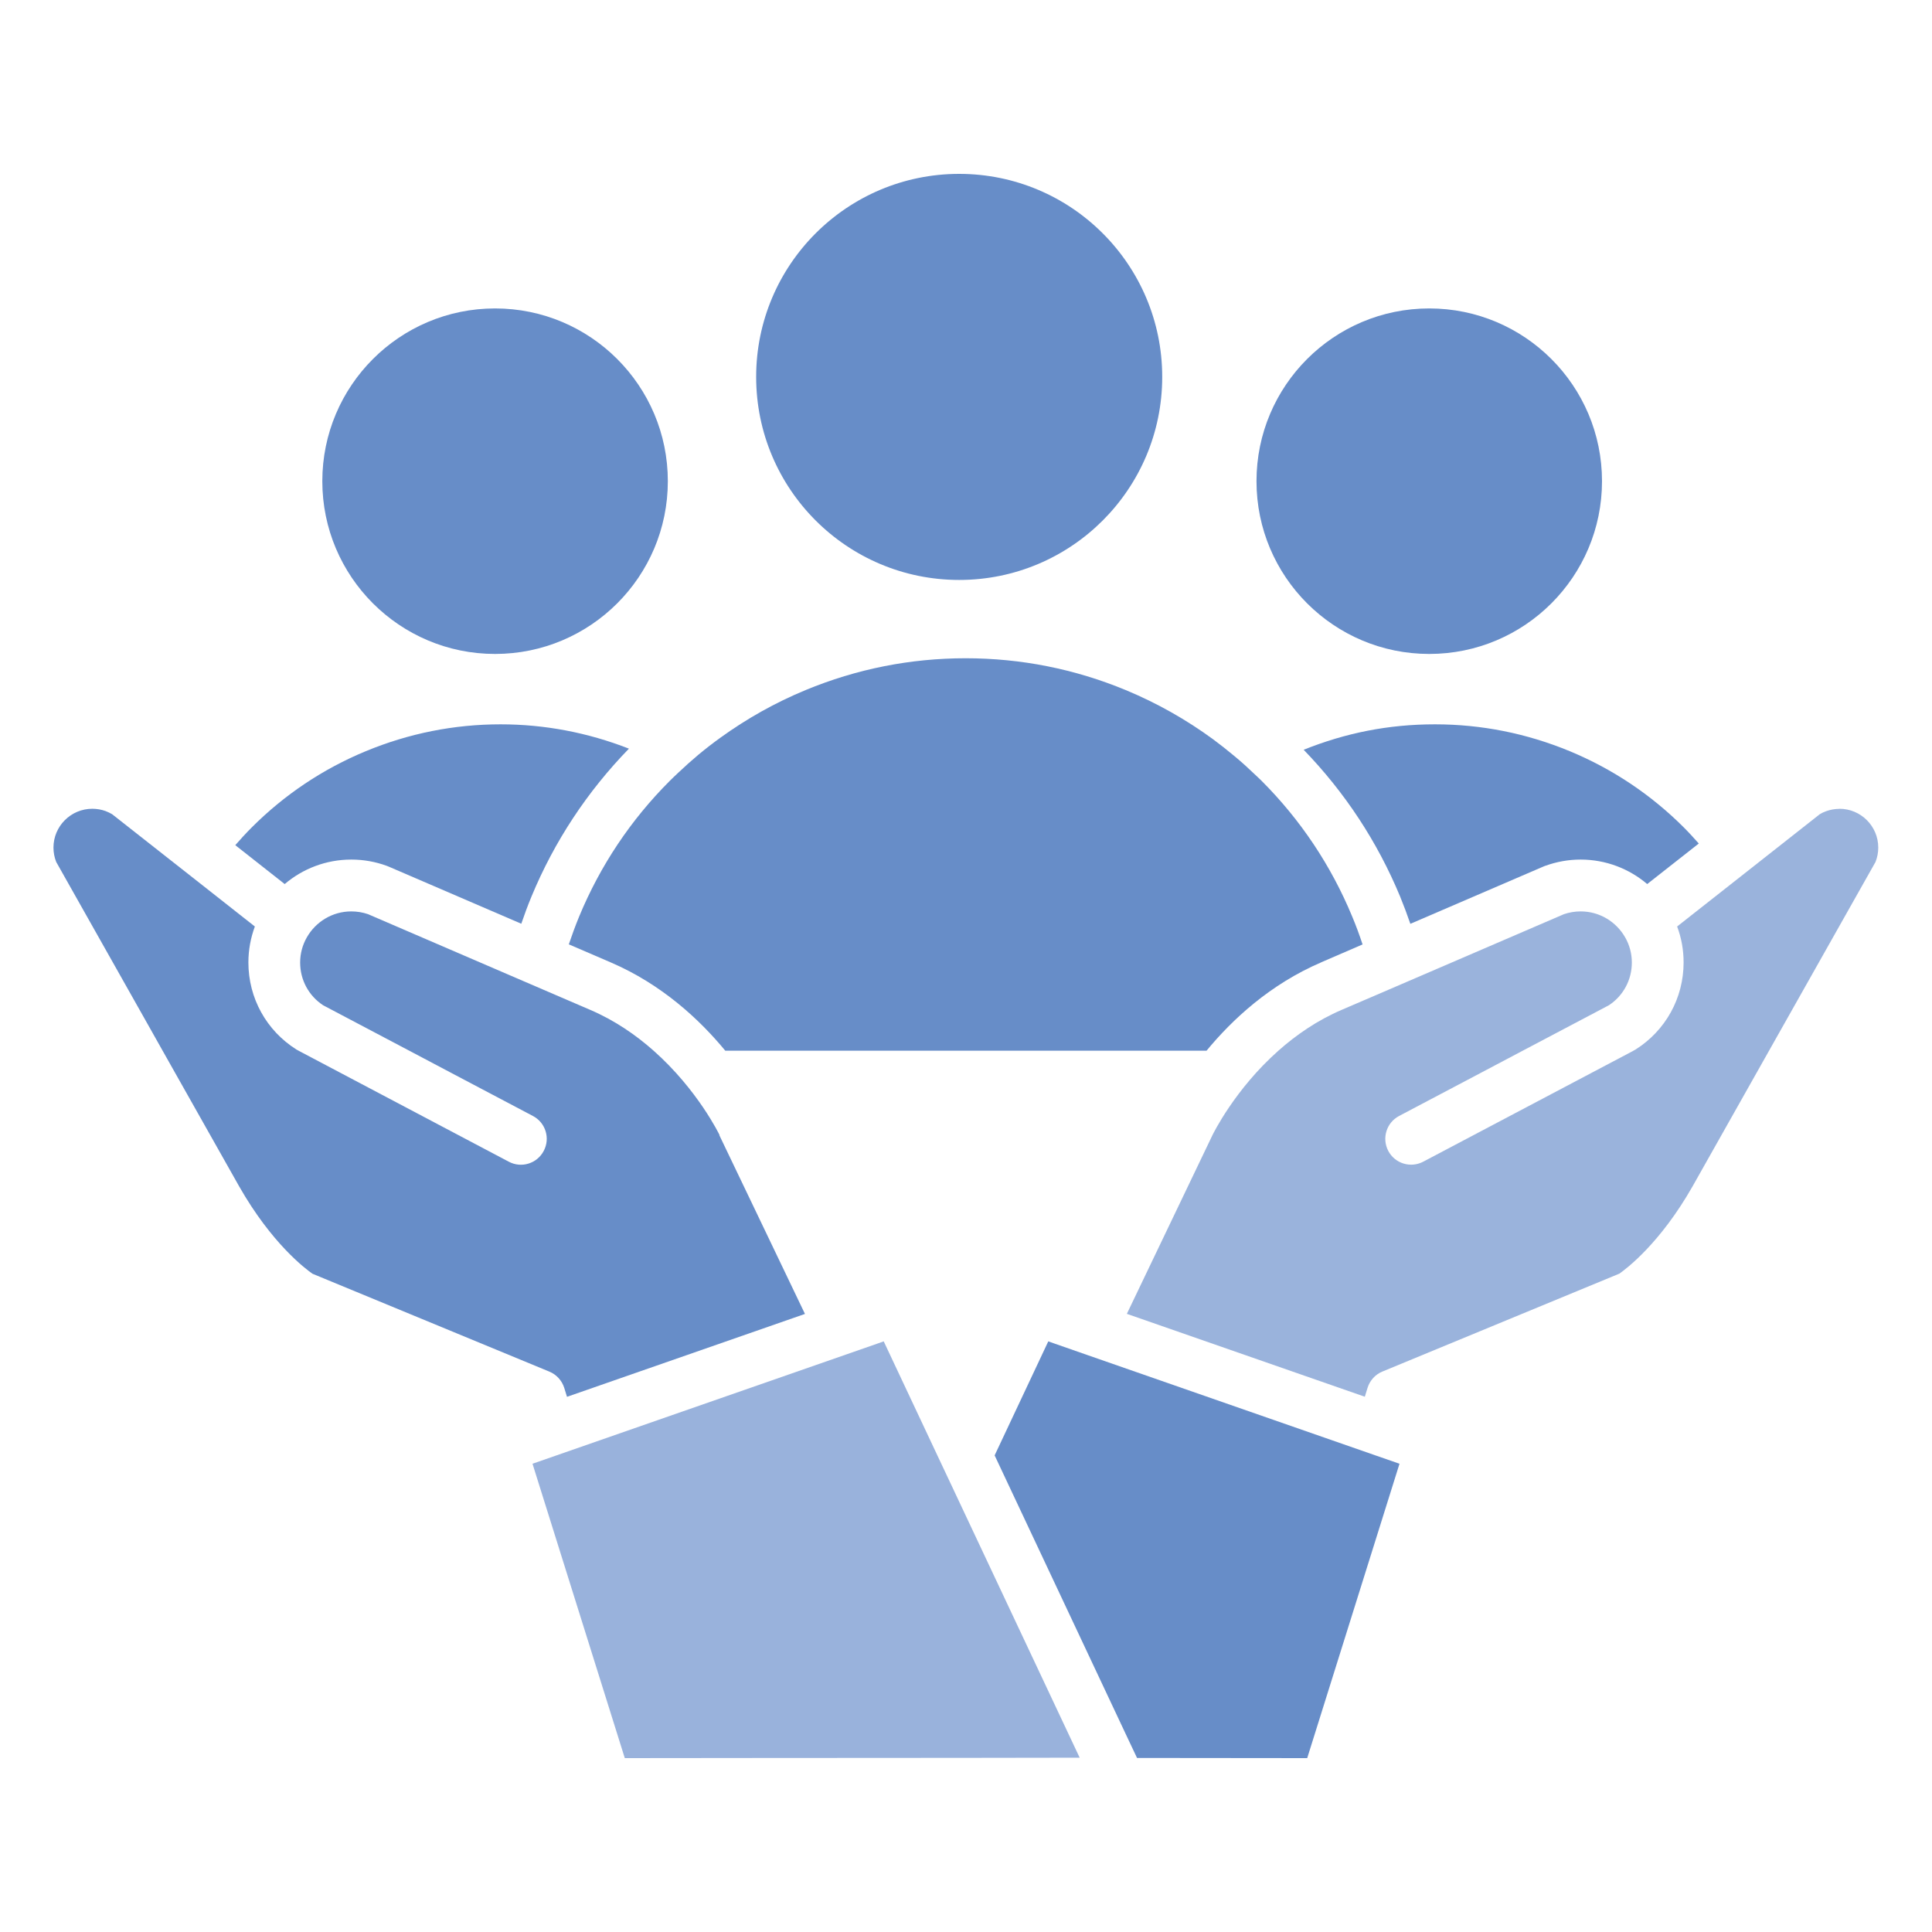 <?xml version="1.0" encoding="UTF-8"?>
<svg id="Layer_1" data-name="Layer 1" xmlns="http://www.w3.org/2000/svg" viewBox="0 0 224 224">
  <defs>
    <style>
      .cls-1 {
        fill: #99b2dc;
      }

      .cls-2 {
        fill: #9ab3dc;
      }

      .cls-3 {
        fill: #678dc8;
      }
    </style>
  </defs>
  <path class="cls-3" d="M165.71,75.82c11.06,0,20.03-8.97,20.03-20.03s-8.97-20.03-20.03-20.03-20.03,8.97-20.03,20.03,8.97,20.03,20.03,20.03Z"/>
  <path class="cls-3" d="M57.4,75.82c11.06,0,20.03-8.97,20.03-20.03s-8.97-20.03-20.03-20.03-20.03,8.97-20.03,20.03,8.97,20.03,20.03,20.03Z"/>
  <path class="cls-3" d="M111.21,67.24c13,0,23.54-10.54,23.54-23.54s-10.54-23.54-23.54-23.54-23.54,10.54-23.54,23.54,10.54,23.54,23.54,23.54Z"/>
  <polygon class="cls-3" points="162.09 169.65 159.27 168.67 126.2 157.15 122.36 155.81 121.54 155.52 115.32 168.74 130.61 201.24 131.83 203.82 151.56 203.84 162.26 169.71 162.09 169.65"/>
  <polygon class="cls-3" points="159.27 168.67 159.27 168.67 126.2 157.15 159.27 168.67"/>
  <polygon class="cls-1" points="112 175.79 110.34 172.26 108.68 168.74 102.46 155.52 101.64 155.81 61.91 169.65 61.74 169.71 72.44 203.84 92.17 203.82 95.49 203.82 112 203.81 125.18 203.79 112 175.79"/>
  <path class="cls-3" d="M179.15,100.39c1.32-.48,2.7-.73,4.11-.73,2.94,0,5.64,1.07,7.72,2.84l5.98-4.7c-.56-.63-1.13-1.26-1.73-1.86-3.81-3.81-8.27-6.79-13.24-8.85-4.98-2.06-10.23-3.11-15.62-3.11s-10.36,1-15.22,2.95c4.78,4.94,8.54,10.65,11.18,17.01.43,1.05.82,2.1,1.19,3.17l15.4-6.63c.08-.04.17-.08.24-.1Z"/>
  <path class="cls-3" d="M40.74,99.66c1.41,0,2.8.25,4.11.73.09.03.18.07.27.11l15.32,6.6c.36-1.06.75-2.11,1.18-3.15,2.66-6.42,6.47-12.18,11.3-17.15-4.76-1.86-9.76-2.82-14.88-2.82-5.39,0-10.64,1.05-15.62,3.11-4.98,2.06-9.43,5.04-13.24,8.85-.66.66-1.29,1.35-1.9,2.05l5.73,4.51c2.08-1.77,4.78-2.84,7.72-2.84Z"/>
  <path class="cls-3" d="M153.21,111.56l4.77-2.06c-.36-1.09-.76-2.18-1.21-3.25-2.45-5.91-5.99-11.21-10.51-15.73-.26-.26-.54-.51-.81-.77-.75-.72-1.52-1.42-2.32-2.08-.81-.68-1.65-1.34-2.5-1.97-3.12-2.28-6.49-4.19-10.11-5.69-5.91-2.45-12.16-3.69-18.56-3.69s-12.65,1.24-18.56,3.69c-3.53,1.46-6.83,3.32-9.89,5.53-.86.62-1.7,1.27-2.53,1.96-.8.67-1.58,1.37-2.34,2.09-.33.31-.66.62-.98.94-4.53,4.53-8.06,9.82-10.51,15.73-.44,1.07-.83,2.14-1.2,3.23l4.83,2.08c5.97,2.56,10.35,6.66,13.31,10.25h55.8c2.96-3.59,7.34-7.69,13.31-10.25Z"/>
  <path class="cls-2" d="M213.28,93.78c-.53,0-1.05.09-1.55.27-.26.09-.51.21-.74.35l-10.39,8.18-6.15,4.84c.49,1.3.75,2.7.75,4.17,0,4.13-2.09,7.9-5.58,10.1-.07.04-.14.08-.22.12-.03.02-.07.04-.1.06l-24.29,12.82c-1.47.77-3.28.21-4.05-1.25-.77-1.47-.21-3.28,1.25-4.05l9.61-5.07,4.73-2.5,9.99-5.27c1.67-1.1,2.66-2.94,2.66-4.95,0-1.06-.28-2.05-.77-2.91-1.02-1.8-2.95-3.02-5.16-3.02-.67,0-1.32.11-1.94.32l-16.16,6.96-5.62,2.42-3.96,1.7c-2.88,1.23-5.33,2.94-7.36,4.74-5.1,4.52-7.6,9.7-7.64,9.77l-9.94,20.75,27.59,9.61.32-1.04c.27-.85.89-1.54,1.72-1.88l27.47-11.35c.79-.55,4.72-3.49,8.5-10.14l8.87-15.73,1.63-2.89,10.7-18.97c.21-.53.32-1.09.32-1.67,0-2.48-2.02-4.5-4.5-4.5Z"/>
  <path class="cls-3" d="M83.43,131.61c-.04-.09-2.54-5.26-7.65-9.79-2.04-1.81-4.49-3.51-7.36-4.74l-4.02-1.73-5.62-2.42-16.11-6.94c-.62-.21-1.27-.32-1.94-.32-2.21,0-4.14,1.22-5.16,3.02-.49.86-.77,1.85-.77,2.91,0,2.01.99,3.85,2.66,4.95l9.99,5.27,4.73,2.5,9.61,5.07c1.47.77,2.03,2.59,1.25,4.05-.77,1.47-2.59,2.03-4.05,1.25l-24.32-12.84s-.05-.03-.07-.04c-.07-.04-.15-.08-.22-.12-3.5-2.2-5.58-5.98-5.58-10.1,0-1.47.27-2.87.75-4.17l-5.88-4.63-10.67-8.39c-.24-.14-.49-.26-.75-.36-.49-.18-1.02-.27-1.55-.27-2.48,0-4.5,2.02-4.5,4.5,0,.58.11,1.14.32,1.67l11.03,19.56,1.3,2.31,8.88,15.74c3.77,6.62,7.68,9.56,8.5,10.13l27.47,11.35c.82.34,1.45,1.03,1.72,1.88l.32,1.04,27.59-9.61-9.93-20.73Z"/>
</svg>